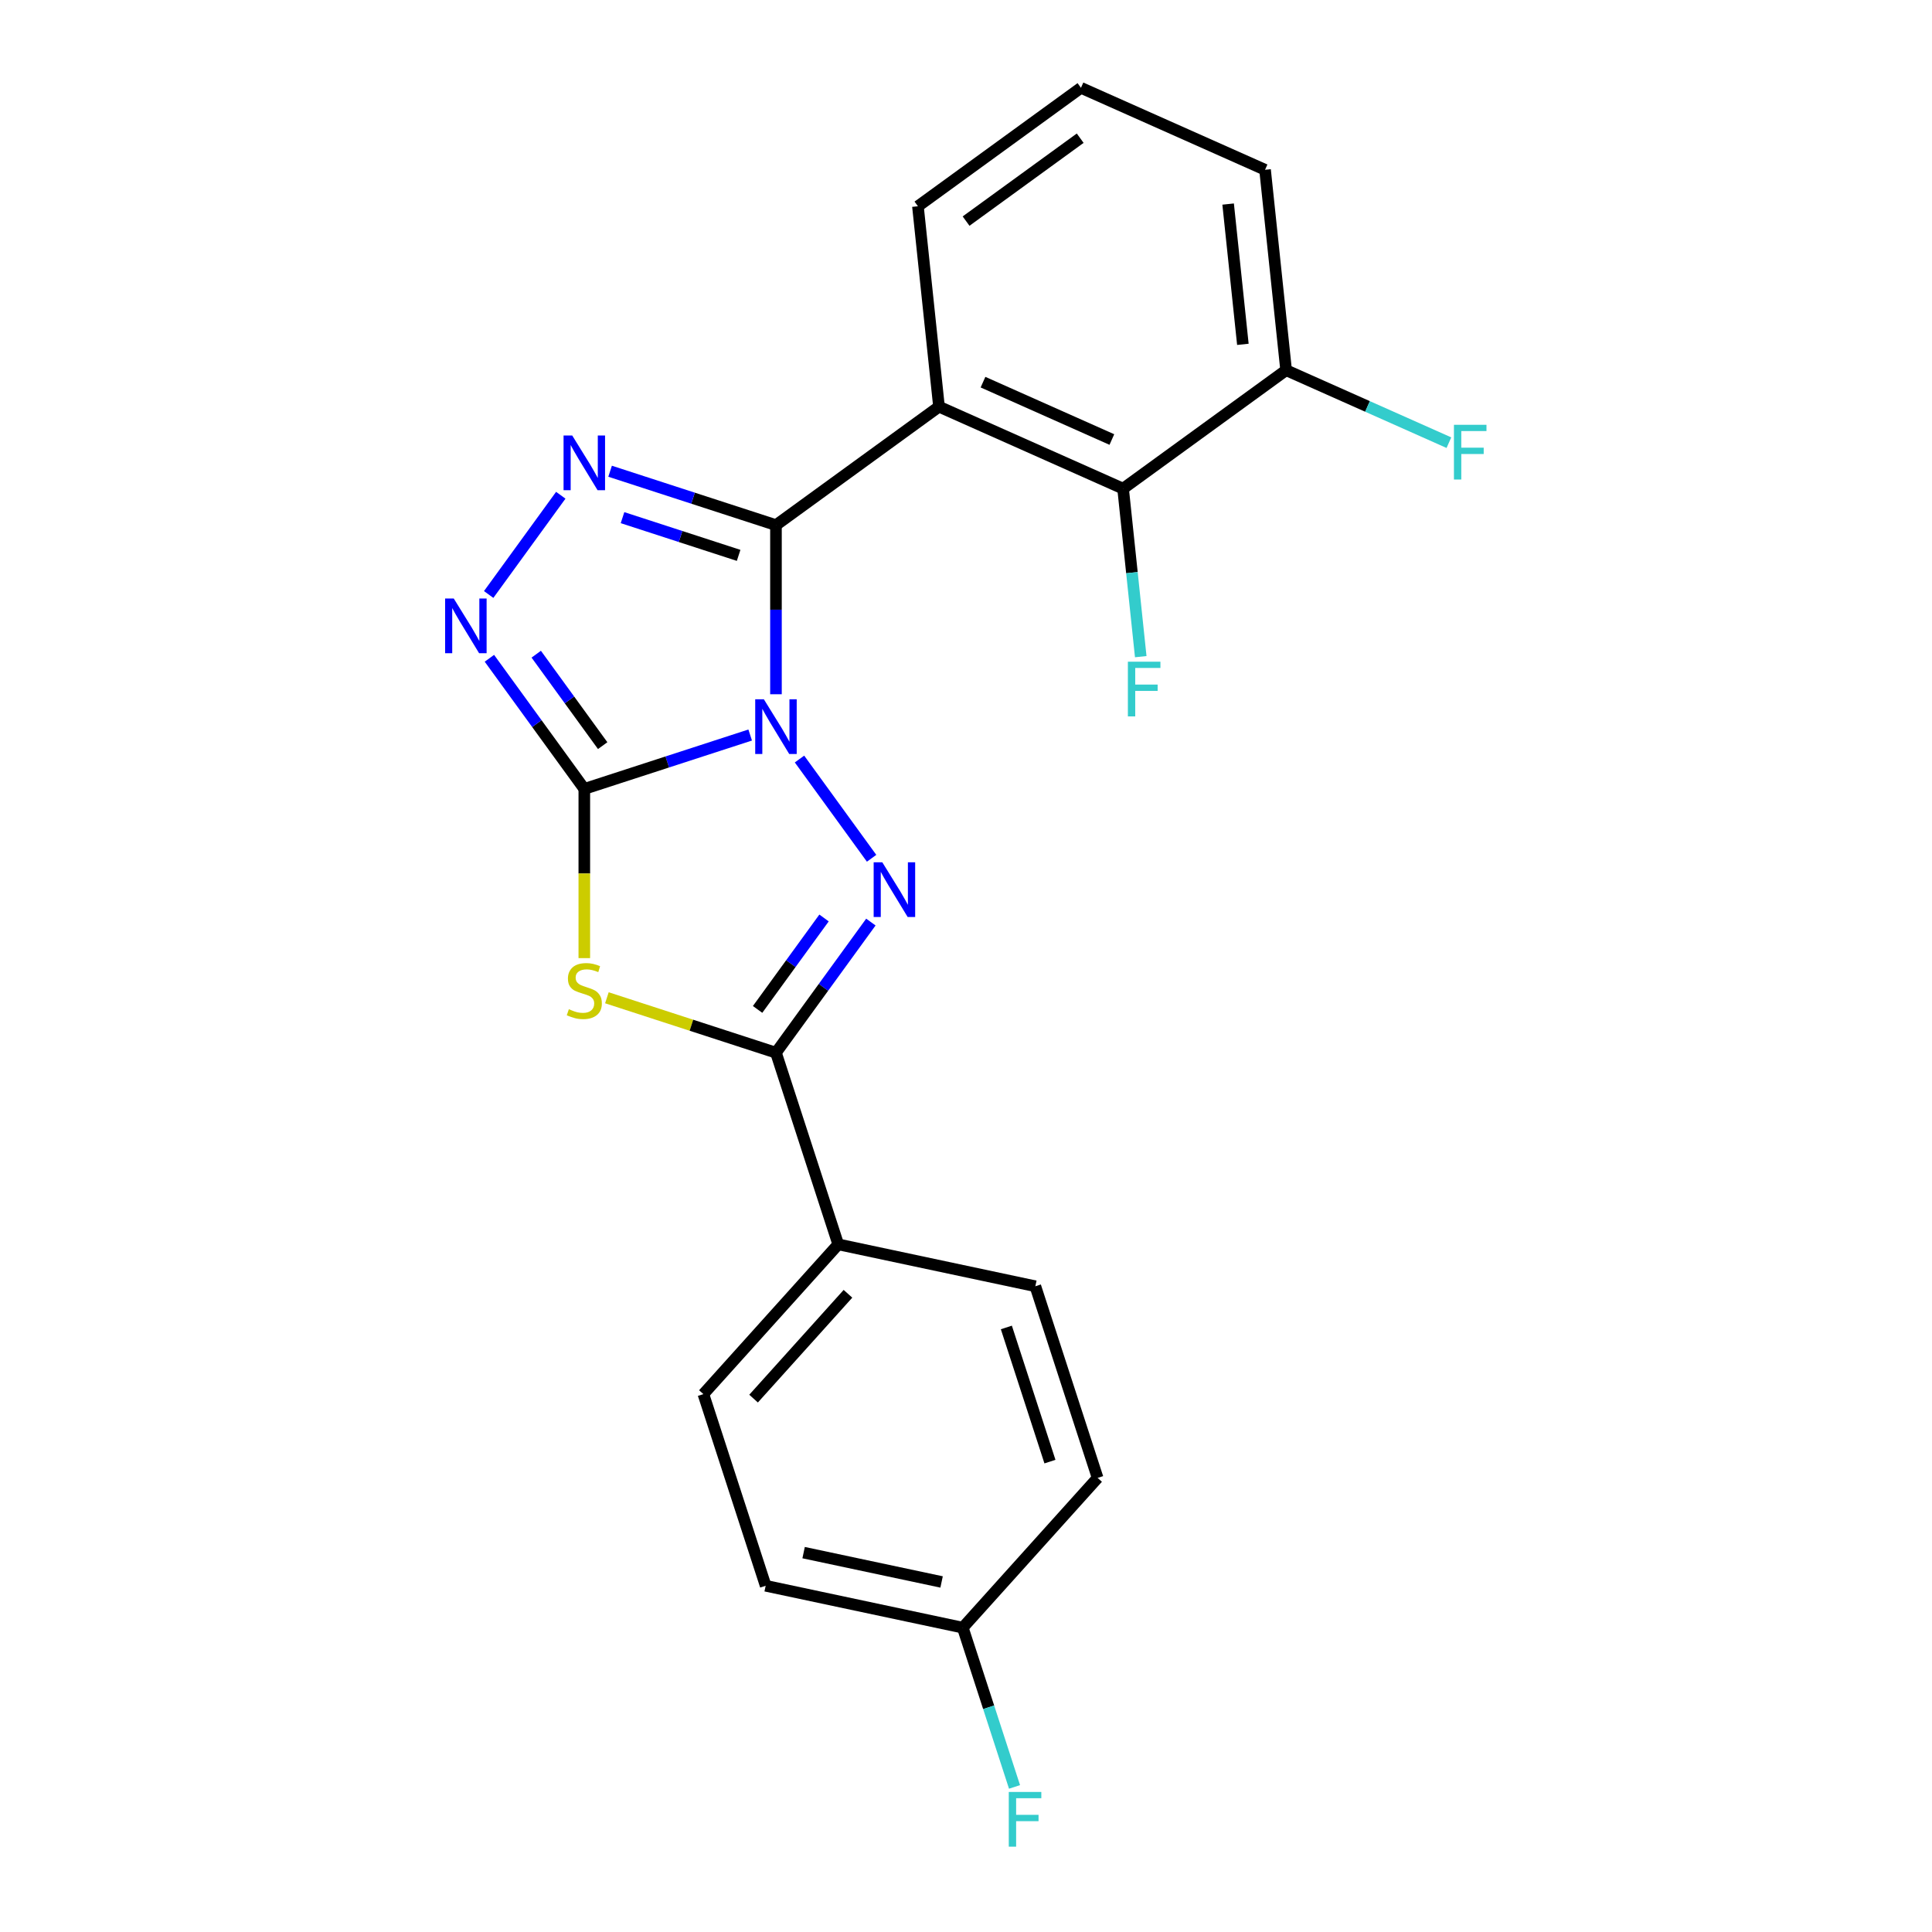 <?xml version='1.0' encoding='iso-8859-1'?>
<svg version='1.1' baseProfile='full'
              xmlns='http://www.w3.org/2000/svg'
                      xmlns:rdkit='http://www.rdkit.org/xml'
                      xmlns:xlink='http://www.w3.org/1999/xlink'
                  xml:space='preserve'
width='1000px' height='1000px' viewBox='0 0 1000 1000'>
<!-- END OF HEADER -->
<rect style='opacity:1.0;fill:#FFFFFF;stroke:none' width='1000' height='1000' x='0' y='0'> </rect>
<path class='bond-0' d='M 388.29,380.446 L 345.364,394.394' style='fill:none;fill-rule:evenodd;stroke:#0000FF;stroke-width:6px;stroke-linecap:butt;stroke-linejoin:miter;stroke-opacity:1' />
<path class='bond-0' d='M 345.364,394.394 L 302.438,408.341' style='fill:none;fill-rule:evenodd;stroke:#000000;stroke-width:6px;stroke-linecap:butt;stroke-linejoin:miter;stroke-opacity:1' />
<path class='bond-1' d='M 401.637,359.342 L 401.637,315.573' style='fill:none;fill-rule:evenodd;stroke:#0000FF;stroke-width:6px;stroke-linecap:butt;stroke-linejoin:miter;stroke-opacity:1' />
<path class='bond-1' d='M 401.637,315.573 L 401.637,271.805' style='fill:none;fill-rule:evenodd;stroke:#000000;stroke-width:6px;stroke-linecap:butt;stroke-linejoin:miter;stroke-opacity:1' />
<path class='bond-2' d='M 413.82,392.877 L 451.14,444.244' style='fill:none;fill-rule:evenodd;stroke:#0000FF;stroke-width:6px;stroke-linecap:butt;stroke-linejoin:miter;stroke-opacity:1' />
<path class='bond-3' d='M 302.438,408.341 L 302.438,452.13' style='fill:none;fill-rule:evenodd;stroke:#000000;stroke-width:6px;stroke-linecap:butt;stroke-linejoin:miter;stroke-opacity:1' />
<path class='bond-3' d='M 302.438,452.13 L 302.438,495.918' style='fill:none;fill-rule:evenodd;stroke:#CCCC00;stroke-width:6px;stroke-linecap:butt;stroke-linejoin:miter;stroke-opacity:1' />
<path class='bond-7' d='M 302.438,408.341 L 277.875,374.533' style='fill:none;fill-rule:evenodd;stroke:#000000;stroke-width:6px;stroke-linecap:butt;stroke-linejoin:miter;stroke-opacity:1' />
<path class='bond-7' d='M 277.875,374.533 L 253.312,340.725' style='fill:none;fill-rule:evenodd;stroke:#0000FF;stroke-width:6px;stroke-linecap:butt;stroke-linejoin:miter;stroke-opacity:1' />
<path class='bond-7' d='M 311.946,385.937 L 294.752,362.271' style='fill:none;fill-rule:evenodd;stroke:#000000;stroke-width:6px;stroke-linecap:butt;stroke-linejoin:miter;stroke-opacity:1' />
<path class='bond-7' d='M 294.752,362.271 L 277.557,338.605' style='fill:none;fill-rule:evenodd;stroke:#0000FF;stroke-width:6px;stroke-linecap:butt;stroke-linejoin:miter;stroke-opacity:1' />
<path class='bond-4' d='M 401.637,271.805 L 358.712,257.857' style='fill:none;fill-rule:evenodd;stroke:#000000;stroke-width:6px;stroke-linecap:butt;stroke-linejoin:miter;stroke-opacity:1' />
<path class='bond-4' d='M 358.712,257.857 L 315.786,243.91' style='fill:none;fill-rule:evenodd;stroke:#0000FF;stroke-width:6px;stroke-linecap:butt;stroke-linejoin:miter;stroke-opacity:1' />
<path class='bond-4' d='M 382.313,287.461 L 352.265,277.697' style='fill:none;fill-rule:evenodd;stroke:#000000;stroke-width:6px;stroke-linecap:butt;stroke-linejoin:miter;stroke-opacity:1' />
<path class='bond-4' d='M 352.265,277.697 L 322.217,267.934' style='fill:none;fill-rule:evenodd;stroke:#0000FF;stroke-width:6px;stroke-linecap:butt;stroke-linejoin:miter;stroke-opacity:1' />
<path class='bond-6' d='M 401.637,271.805 L 486.022,210.496' style='fill:none;fill-rule:evenodd;stroke:#000000;stroke-width:6px;stroke-linecap:butt;stroke-linejoin:miter;stroke-opacity:1' />
<path class='bond-5' d='M 450.764,477.261 L 426.201,511.069' style='fill:none;fill-rule:evenodd;stroke:#0000FF;stroke-width:6px;stroke-linecap:butt;stroke-linejoin:miter;stroke-opacity:1' />
<path class='bond-5' d='M 426.201,511.069 L 401.637,544.878' style='fill:none;fill-rule:evenodd;stroke:#000000;stroke-width:6px;stroke-linecap:butt;stroke-linejoin:miter;stroke-opacity:1' />
<path class='bond-5' d='M 426.518,475.142 L 409.324,498.808' style='fill:none;fill-rule:evenodd;stroke:#0000FF;stroke-width:6px;stroke-linecap:butt;stroke-linejoin:miter;stroke-opacity:1' />
<path class='bond-5' d='M 409.324,498.808 L 392.13,522.473' style='fill:none;fill-rule:evenodd;stroke:#000000;stroke-width:6px;stroke-linecap:butt;stroke-linejoin:miter;stroke-opacity:1' />
<path class='bond-22' d='M 314.126,516.443 L 357.882,530.66' style='fill:none;fill-rule:evenodd;stroke:#CCCC00;stroke-width:6px;stroke-linecap:butt;stroke-linejoin:miter;stroke-opacity:1' />
<path class='bond-22' d='M 357.882,530.66 L 401.637,544.878' style='fill:none;fill-rule:evenodd;stroke:#000000;stroke-width:6px;stroke-linecap:butt;stroke-linejoin:miter;stroke-opacity:1' />
<path class='bond-23' d='M 290.256,256.341 L 252.935,307.708' style='fill:none;fill-rule:evenodd;stroke:#0000FF;stroke-width:6px;stroke-linecap:butt;stroke-linejoin:miter;stroke-opacity:1' />
<path class='bond-9' d='M 401.637,544.878 L 433.869,644.077' style='fill:none;fill-rule:evenodd;stroke:#000000;stroke-width:6px;stroke-linecap:butt;stroke-linejoin:miter;stroke-opacity:1' />
<path class='bond-8' d='M 486.022,210.496 L 581.308,252.921' style='fill:none;fill-rule:evenodd;stroke:#000000;stroke-width:6px;stroke-linecap:butt;stroke-linejoin:miter;stroke-opacity:1' />
<path class='bond-8' d='M 508.799,197.803 L 575.5,227.5' style='fill:none;fill-rule:evenodd;stroke:#000000;stroke-width:6px;stroke-linecap:butt;stroke-linejoin:miter;stroke-opacity:1' />
<path class='bond-14' d='M 486.022,210.496 L 475.119,106.763' style='fill:none;fill-rule:evenodd;stroke:#000000;stroke-width:6px;stroke-linecap:butt;stroke-linejoin:miter;stroke-opacity:1' />
<path class='bond-10' d='M 581.308,252.921 L 665.692,191.612' style='fill:none;fill-rule:evenodd;stroke:#000000;stroke-width:6px;stroke-linecap:butt;stroke-linejoin:miter;stroke-opacity:1' />
<path class='bond-13' d='M 581.308,252.921 L 585.879,296.403' style='fill:none;fill-rule:evenodd;stroke:#000000;stroke-width:6px;stroke-linecap:butt;stroke-linejoin:miter;stroke-opacity:1' />
<path class='bond-13' d='M 585.879,296.403 L 590.449,339.886' style='fill:none;fill-rule:evenodd;stroke:#33CCCC;stroke-width:6px;stroke-linecap:butt;stroke-linejoin:miter;stroke-opacity:1' />
<path class='bond-11' d='M 433.869,644.077 L 364.076,721.59' style='fill:none;fill-rule:evenodd;stroke:#000000;stroke-width:6px;stroke-linecap:butt;stroke-linejoin:miter;stroke-opacity:1' />
<path class='bond-11' d='M 438.903,669.663 L 390.048,723.922' style='fill:none;fill-rule:evenodd;stroke:#000000;stroke-width:6px;stroke-linecap:butt;stroke-linejoin:miter;stroke-opacity:1' />
<path class='bond-12' d='M 433.869,644.077 L 535.894,665.763' style='fill:none;fill-rule:evenodd;stroke:#000000;stroke-width:6px;stroke-linecap:butt;stroke-linejoin:miter;stroke-opacity:1' />
<path class='bond-16' d='M 665.692,191.612 L 707.822,210.369' style='fill:none;fill-rule:evenodd;stroke:#000000;stroke-width:6px;stroke-linecap:butt;stroke-linejoin:miter;stroke-opacity:1' />
<path class='bond-16' d='M 707.822,210.369 L 749.952,229.127' style='fill:none;fill-rule:evenodd;stroke:#33CCCC;stroke-width:6px;stroke-linecap:butt;stroke-linejoin:miter;stroke-opacity:1' />
<path class='bond-25' d='M 665.692,191.612 L 654.79,87.879' style='fill:none;fill-rule:evenodd;stroke:#000000;stroke-width:6px;stroke-linecap:butt;stroke-linejoin:miter;stroke-opacity:1' />
<path class='bond-25' d='M 643.31,178.233 L 635.678,105.62' style='fill:none;fill-rule:evenodd;stroke:#000000;stroke-width:6px;stroke-linecap:butt;stroke-linejoin:miter;stroke-opacity:1' />
<path class='bond-18' d='M 364.076,721.59 L 396.308,820.79' style='fill:none;fill-rule:evenodd;stroke:#000000;stroke-width:6px;stroke-linecap:butt;stroke-linejoin:miter;stroke-opacity:1' />
<path class='bond-17' d='M 535.894,665.763 L 568.126,764.963' style='fill:none;fill-rule:evenodd;stroke:#000000;stroke-width:6px;stroke-linecap:butt;stroke-linejoin:miter;stroke-opacity:1' />
<path class='bond-17' d='M 520.889,687.089 L 543.452,756.529' style='fill:none;fill-rule:evenodd;stroke:#000000;stroke-width:6px;stroke-linecap:butt;stroke-linejoin:miter;stroke-opacity:1' />
<path class='bond-20' d='M 475.119,106.763 L 559.503,45.455' style='fill:none;fill-rule:evenodd;stroke:#000000;stroke-width:6px;stroke-linecap:butt;stroke-linejoin:miter;stroke-opacity:1' />
<path class='bond-20' d='M 500.038,114.444 L 559.107,71.528' style='fill:none;fill-rule:evenodd;stroke:#000000;stroke-width:6px;stroke-linecap:butt;stroke-linejoin:miter;stroke-opacity:1' />
<path class='bond-15' d='M 498.333,842.476 L 568.126,764.963' style='fill:none;fill-rule:evenodd;stroke:#000000;stroke-width:6px;stroke-linecap:butt;stroke-linejoin:miter;stroke-opacity:1' />
<path class='bond-19' d='M 498.333,842.476 L 511.725,883.692' style='fill:none;fill-rule:evenodd;stroke:#000000;stroke-width:6px;stroke-linecap:butt;stroke-linejoin:miter;stroke-opacity:1' />
<path class='bond-19' d='M 511.725,883.692 L 525.117,924.908' style='fill:none;fill-rule:evenodd;stroke:#33CCCC;stroke-width:6px;stroke-linecap:butt;stroke-linejoin:miter;stroke-opacity:1' />
<path class='bond-24' d='M 498.333,842.476 L 396.308,820.79' style='fill:none;fill-rule:evenodd;stroke:#000000;stroke-width:6px;stroke-linecap:butt;stroke-linejoin:miter;stroke-opacity:1' />
<path class='bond-24' d='M 487.366,818.818 L 415.949,803.638' style='fill:none;fill-rule:evenodd;stroke:#000000;stroke-width:6px;stroke-linecap:butt;stroke-linejoin:miter;stroke-opacity:1' />
<path class='bond-21' d='M 559.503,45.455 L 654.79,87.879' style='fill:none;fill-rule:evenodd;stroke:#000000;stroke-width:6px;stroke-linecap:butt;stroke-linejoin:miter;stroke-opacity:1' />
<path  class='atom-0' d='M 395.377 361.949
L 404.657 376.949
Q 405.577 378.429, 407.057 381.109
Q 408.537 383.789, 408.617 383.949
L 408.617 361.949
L 412.377 361.949
L 412.377 390.269
L 408.497 390.269
L 398.537 373.869
Q 397.377 371.949, 396.137 369.749
Q 394.937 367.549, 394.577 366.869
L 394.577 390.269
L 390.897 390.269
L 390.897 361.949
L 395.377 361.949
' fill='#0000FF'/>
<path  class='atom-3' d='M 456.686 446.333
L 465.966 461.333
Q 466.886 462.813, 468.366 465.493
Q 469.846 468.173, 469.926 468.333
L 469.926 446.333
L 473.686 446.333
L 473.686 474.653
L 469.806 474.653
L 459.846 458.253
Q 458.686 456.333, 457.446 454.133
Q 456.246 451.933, 455.886 451.253
L 455.886 474.653
L 452.206 474.653
L 452.206 446.333
L 456.686 446.333
' fill='#0000FF'/>
<path  class='atom-4' d='M 294.438 522.366
Q 294.758 522.486, 296.078 523.046
Q 297.398 523.606, 298.838 523.966
Q 300.318 524.286, 301.758 524.286
Q 304.438 524.286, 305.998 523.006
Q 307.558 521.686, 307.558 519.406
Q 307.558 517.846, 306.758 516.886
Q 305.998 515.926, 304.798 515.406
Q 303.598 514.886, 301.598 514.286
Q 299.078 513.526, 297.558 512.806
Q 296.078 512.086, 294.998 510.566
Q 293.958 509.046, 293.958 506.486
Q 293.958 502.926, 296.358 500.726
Q 298.798 498.526, 303.598 498.526
Q 306.878 498.526, 310.598 500.086
L 309.678 503.166
Q 306.278 501.766, 303.718 501.766
Q 300.958 501.766, 299.438 502.926
Q 297.918 504.046, 297.958 506.006
Q 297.958 507.526, 298.718 508.446
Q 299.518 509.366, 300.638 509.886
Q 301.798 510.406, 303.718 511.006
Q 306.278 511.806, 307.798 512.606
Q 309.318 513.406, 310.398 515.046
Q 311.518 516.646, 311.518 519.406
Q 311.518 523.326, 308.878 525.446
Q 306.278 527.526, 301.918 527.526
Q 299.398 527.526, 297.478 526.966
Q 295.598 526.446, 293.358 525.526
L 294.438 522.366
' fill='#CCCC00'/>
<path  class='atom-5' d='M 296.178 225.413
L 305.458 240.413
Q 306.378 241.893, 307.858 244.573
Q 309.338 247.253, 309.418 247.413
L 309.418 225.413
L 313.178 225.413
L 313.178 253.733
L 309.298 253.733
L 299.338 237.333
Q 298.178 235.413, 296.938 233.213
Q 295.738 231.013, 295.378 230.333
L 295.378 253.733
L 291.698 253.733
L 291.698 225.413
L 296.178 225.413
' fill='#0000FF'/>
<path  class='atom-8' d='M 234.869 309.797
L 244.149 324.797
Q 245.069 326.277, 246.549 328.957
Q 248.029 331.637, 248.109 331.797
L 248.109 309.797
L 251.869 309.797
L 251.869 338.117
L 247.989 338.117
L 238.029 321.717
Q 236.869 319.797, 235.629 317.597
Q 234.429 315.397, 234.069 314.717
L 234.069 338.117
L 230.389 338.117
L 230.389 309.797
L 234.869 309.797
' fill='#0000FF'/>
<path  class='atom-14' d='M 583.791 342.494
L 600.631 342.494
L 600.631 345.734
L 587.591 345.734
L 587.591 354.334
L 599.191 354.334
L 599.191 357.614
L 587.591 357.614
L 587.591 370.814
L 583.791 370.814
L 583.791 342.494
' fill='#33CCCC'/>
<path  class='atom-17' d='M 752.559 219.877
L 769.399 219.877
L 769.399 223.117
L 756.359 223.117
L 756.359 231.717
L 767.959 231.717
L 767.959 234.997
L 756.359 234.997
L 756.359 248.197
L 752.559 248.197
L 752.559 219.877
' fill='#33CCCC'/>
<path  class='atom-20' d='M 522.145 927.515
L 538.985 927.515
L 538.985 930.755
L 525.945 930.755
L 525.945 939.355
L 537.545 939.355
L 537.545 942.635
L 525.945 942.635
L 525.945 955.835
L 522.145 955.835
L 522.145 927.515
' fill='#33CCCC'/>
</svg>

